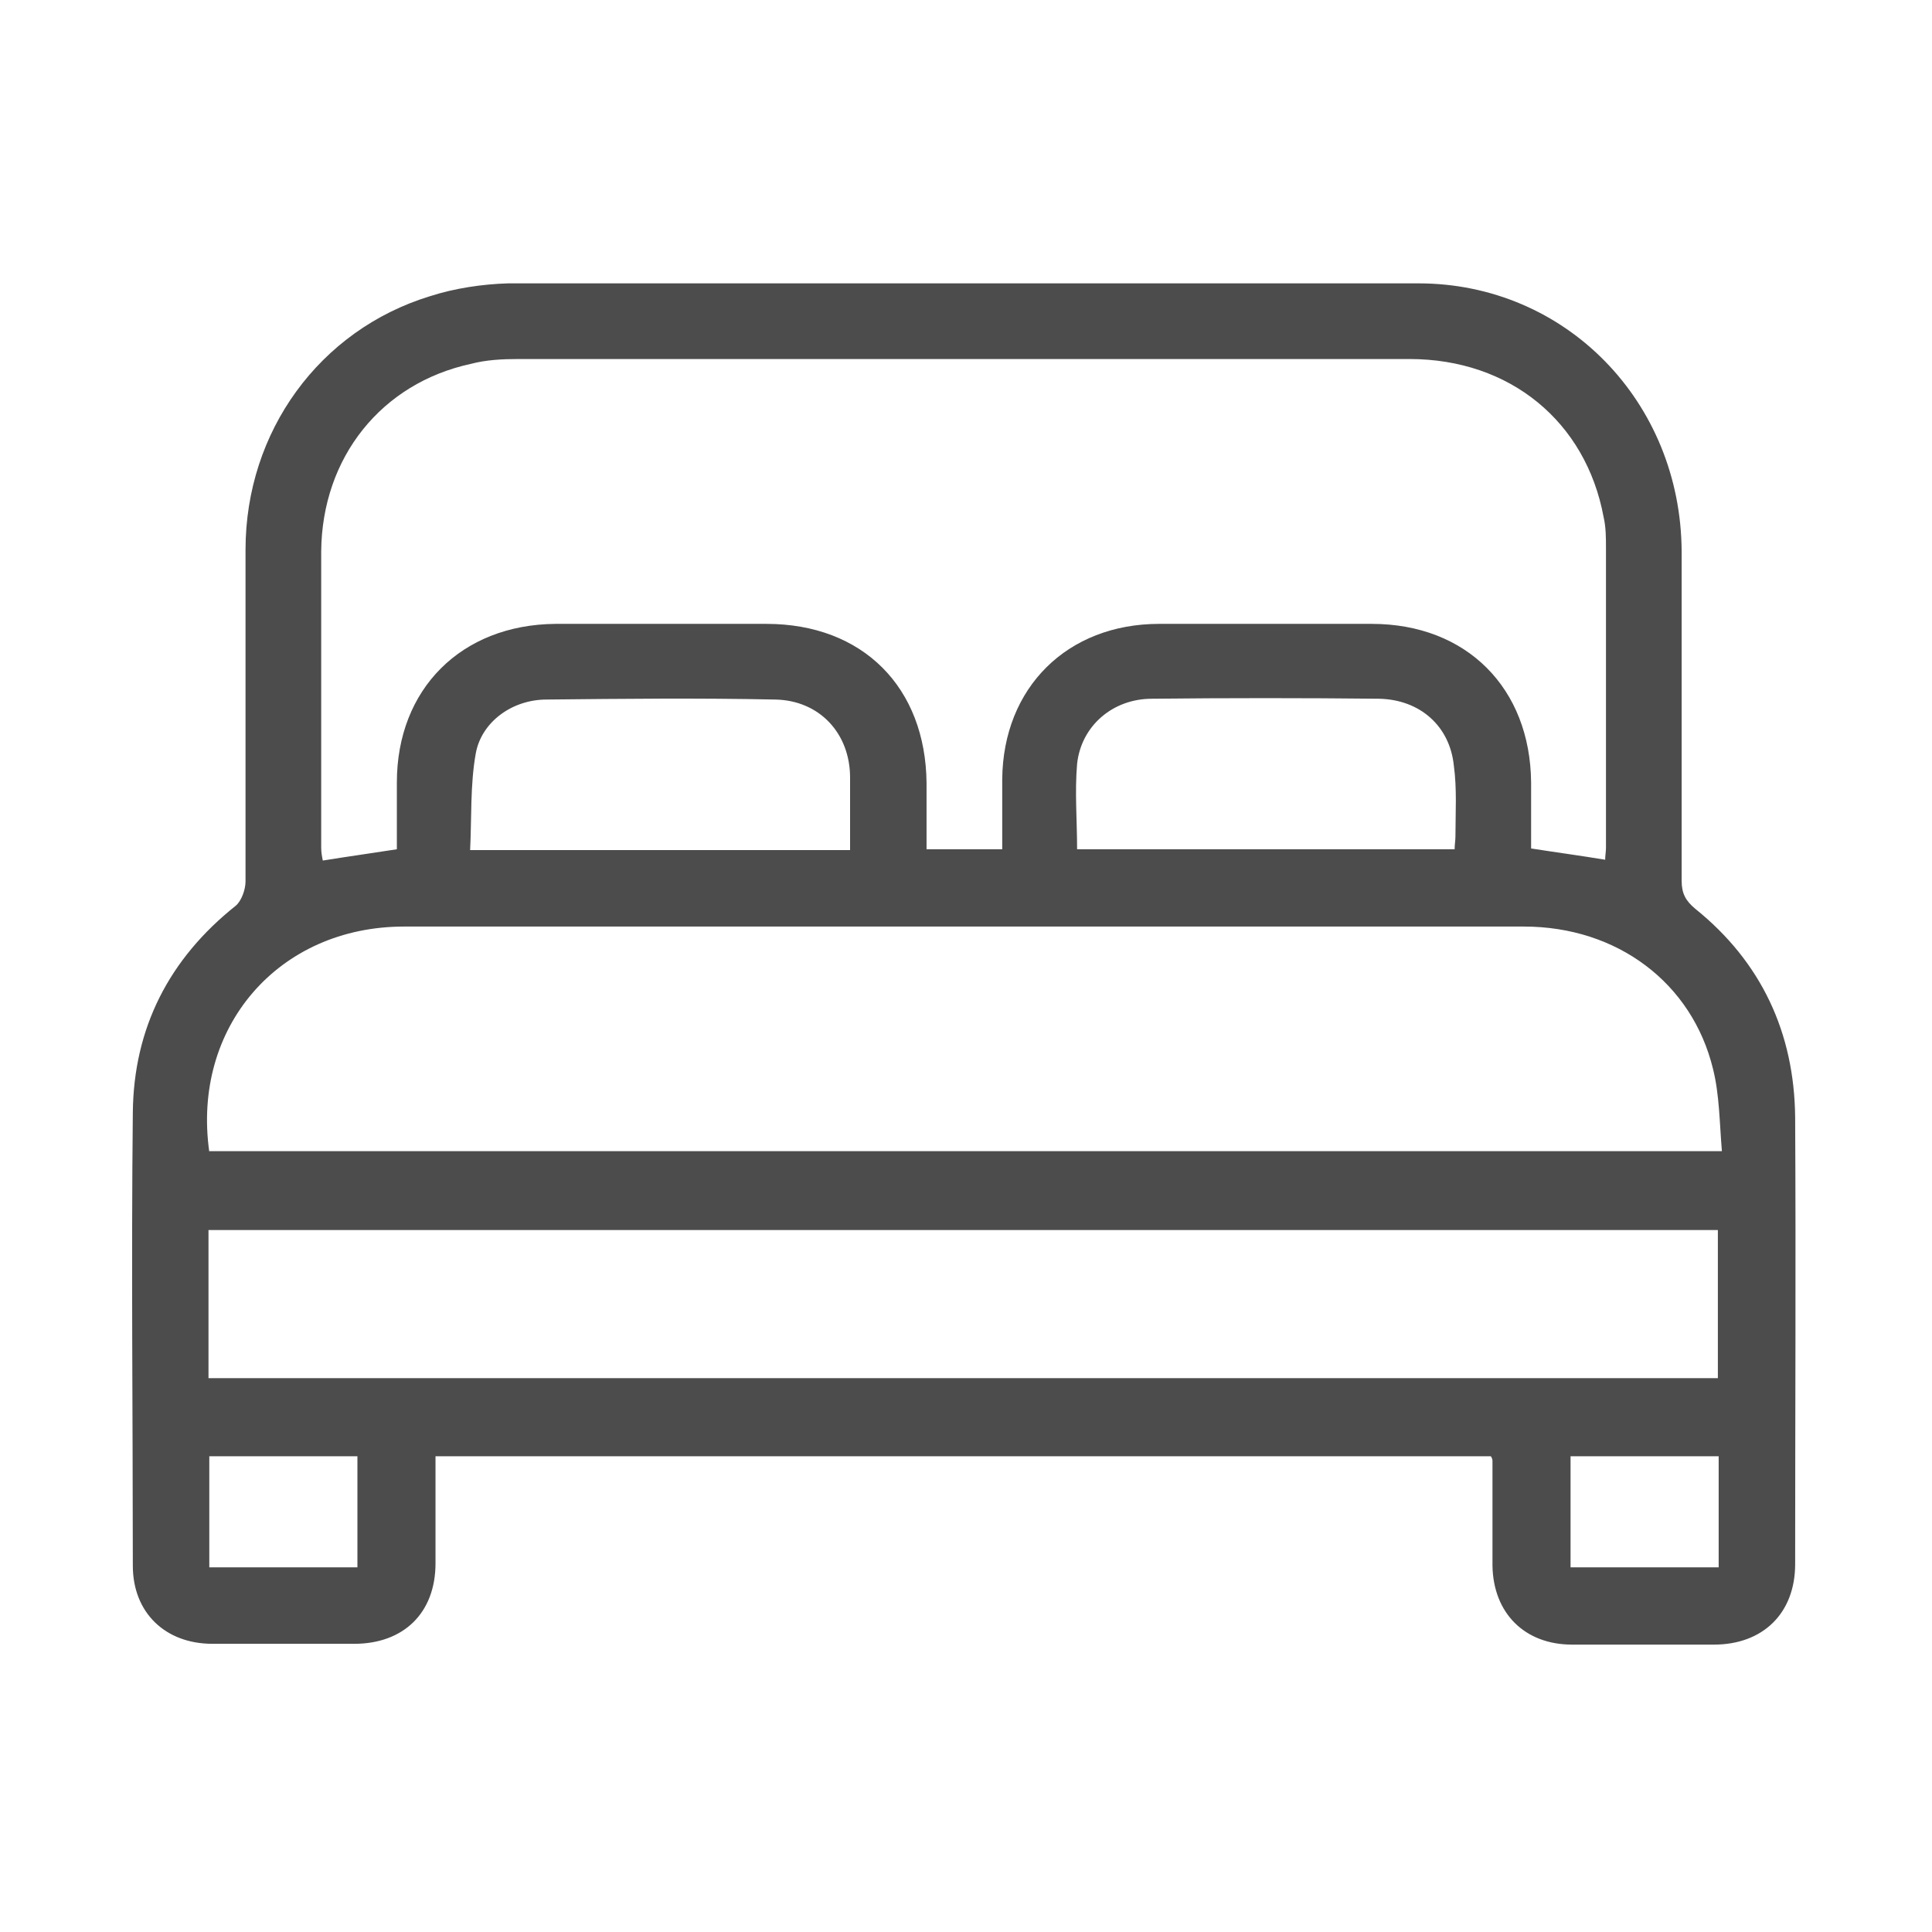 <?xml version="1.0" encoding="UTF-8"?>
<svg id="Livello_1" xmlns="http://www.w3.org/2000/svg" width="24" height="24" xmlns:xlink="http://www.w3.org/1999/xlink" viewBox="0 0 24 24">
  <defs>
    <clipPath id="clippath">
      <rect x="1.16" y="3.52" width="23.99" height="20.13" style="fill: none;"/>
    </clipPath>
  </defs>
  <g style="opacity: .7;">
    <g style="clip-path: url(#clippath);">
      <path d="M18.52,18.09H5.41c0,.07,0,.14,0,.21,0,.37,0,.75,0,1.12,0,.62-.4,1-1.01,1-.59,0-1.17,0-1.76,0-.59,0-.99-.39-.99-.97,0-1.88-.02-3.76,0-5.63.01-1.05.45-1.91,1.28-2.57.07-.06.12-.2.12-.3,0-1.37,0-2.74,0-4.12,0-1.47.92-2.73,2.29-3.15.31-.1.65-.15.97-.16,3.77-.01,7.54-.01,11.31,0,1.83,0,3.26,1.47,3.27,3.33,0,1.36,0,2.73,0,4.09,0,.16.05.25.17.35.82.66,1.23,1.54,1.24,2.59.01,1.85,0,3.7,0,5.55,0,.61-.4,1-1.01,1-.59,0-1.17,0-1.76,0-.59,0-.98-.39-.99-.98,0-.43,0-.87,0-1.3,0-.01,0-.03-.02-.06ZM12.45,10.55c0-.3,0-.59,0-.87.01-1.14.81-1.93,1.95-1.93.88,0,1.76,0,2.64,0,1.18,0,1.97.8,1.98,1.97,0,.28,0,.55,0,.82.32.05.62.09.92.14,0-.05.01-.1.01-.15,0-1.24,0-2.48,0-3.72,0-.13,0-.26-.03-.39-.22-1.18-1.16-1.96-2.41-1.96-3.69,0-7.38,0-11.07,0-.2,0-.4.01-.59.06-1.11.24-1.85,1.16-1.86,2.33,0,1.23,0,2.45,0,3.68,0,.06.01.11.02.16.31-.05.6-.09.92-.14,0-.27,0-.55,0-.83,0-1.16.8-1.96,1.97-1.97.87,0,1.75,0,2.62,0,1.2,0,1.98.79,1.99,1.98,0,.27,0,.54,0,.82h.95ZM2.6,14.3h18.79c-.03-.36-.03-.7-.11-1.02-.26-1.07-1.19-1.77-2.35-1.77-1.85,0-3.7,0-5.55,0-2.79,0-5.57,0-8.36,0-1.56,0-2.64,1.25-2.42,2.8ZM2.59,17.12h18.75v-1.84H2.59v1.84ZM10.56,10.56c0-.32,0-.61,0-.9,0-.55-.38-.96-.93-.97-.95-.02-1.89-.01-2.84,0-.43,0-.81.28-.88.67-.07.39-.05.8-.07,1.2h4.72ZM13.39,10.55h4.68c0-.06.01-.11.01-.16,0-.29.02-.59-.02-.88-.05-.49-.42-.82-.93-.83-.94-.01-1.88-.01-2.82,0-.49,0-.88.34-.93.81-.03.35,0,.7,0,1.06ZM4.44,18.09h-1.84v1.38h1.84v-1.38ZM21.35,18.09h-1.84v1.38h1.84v-1.38Z"/>
    </g>
  </g>
</svg>